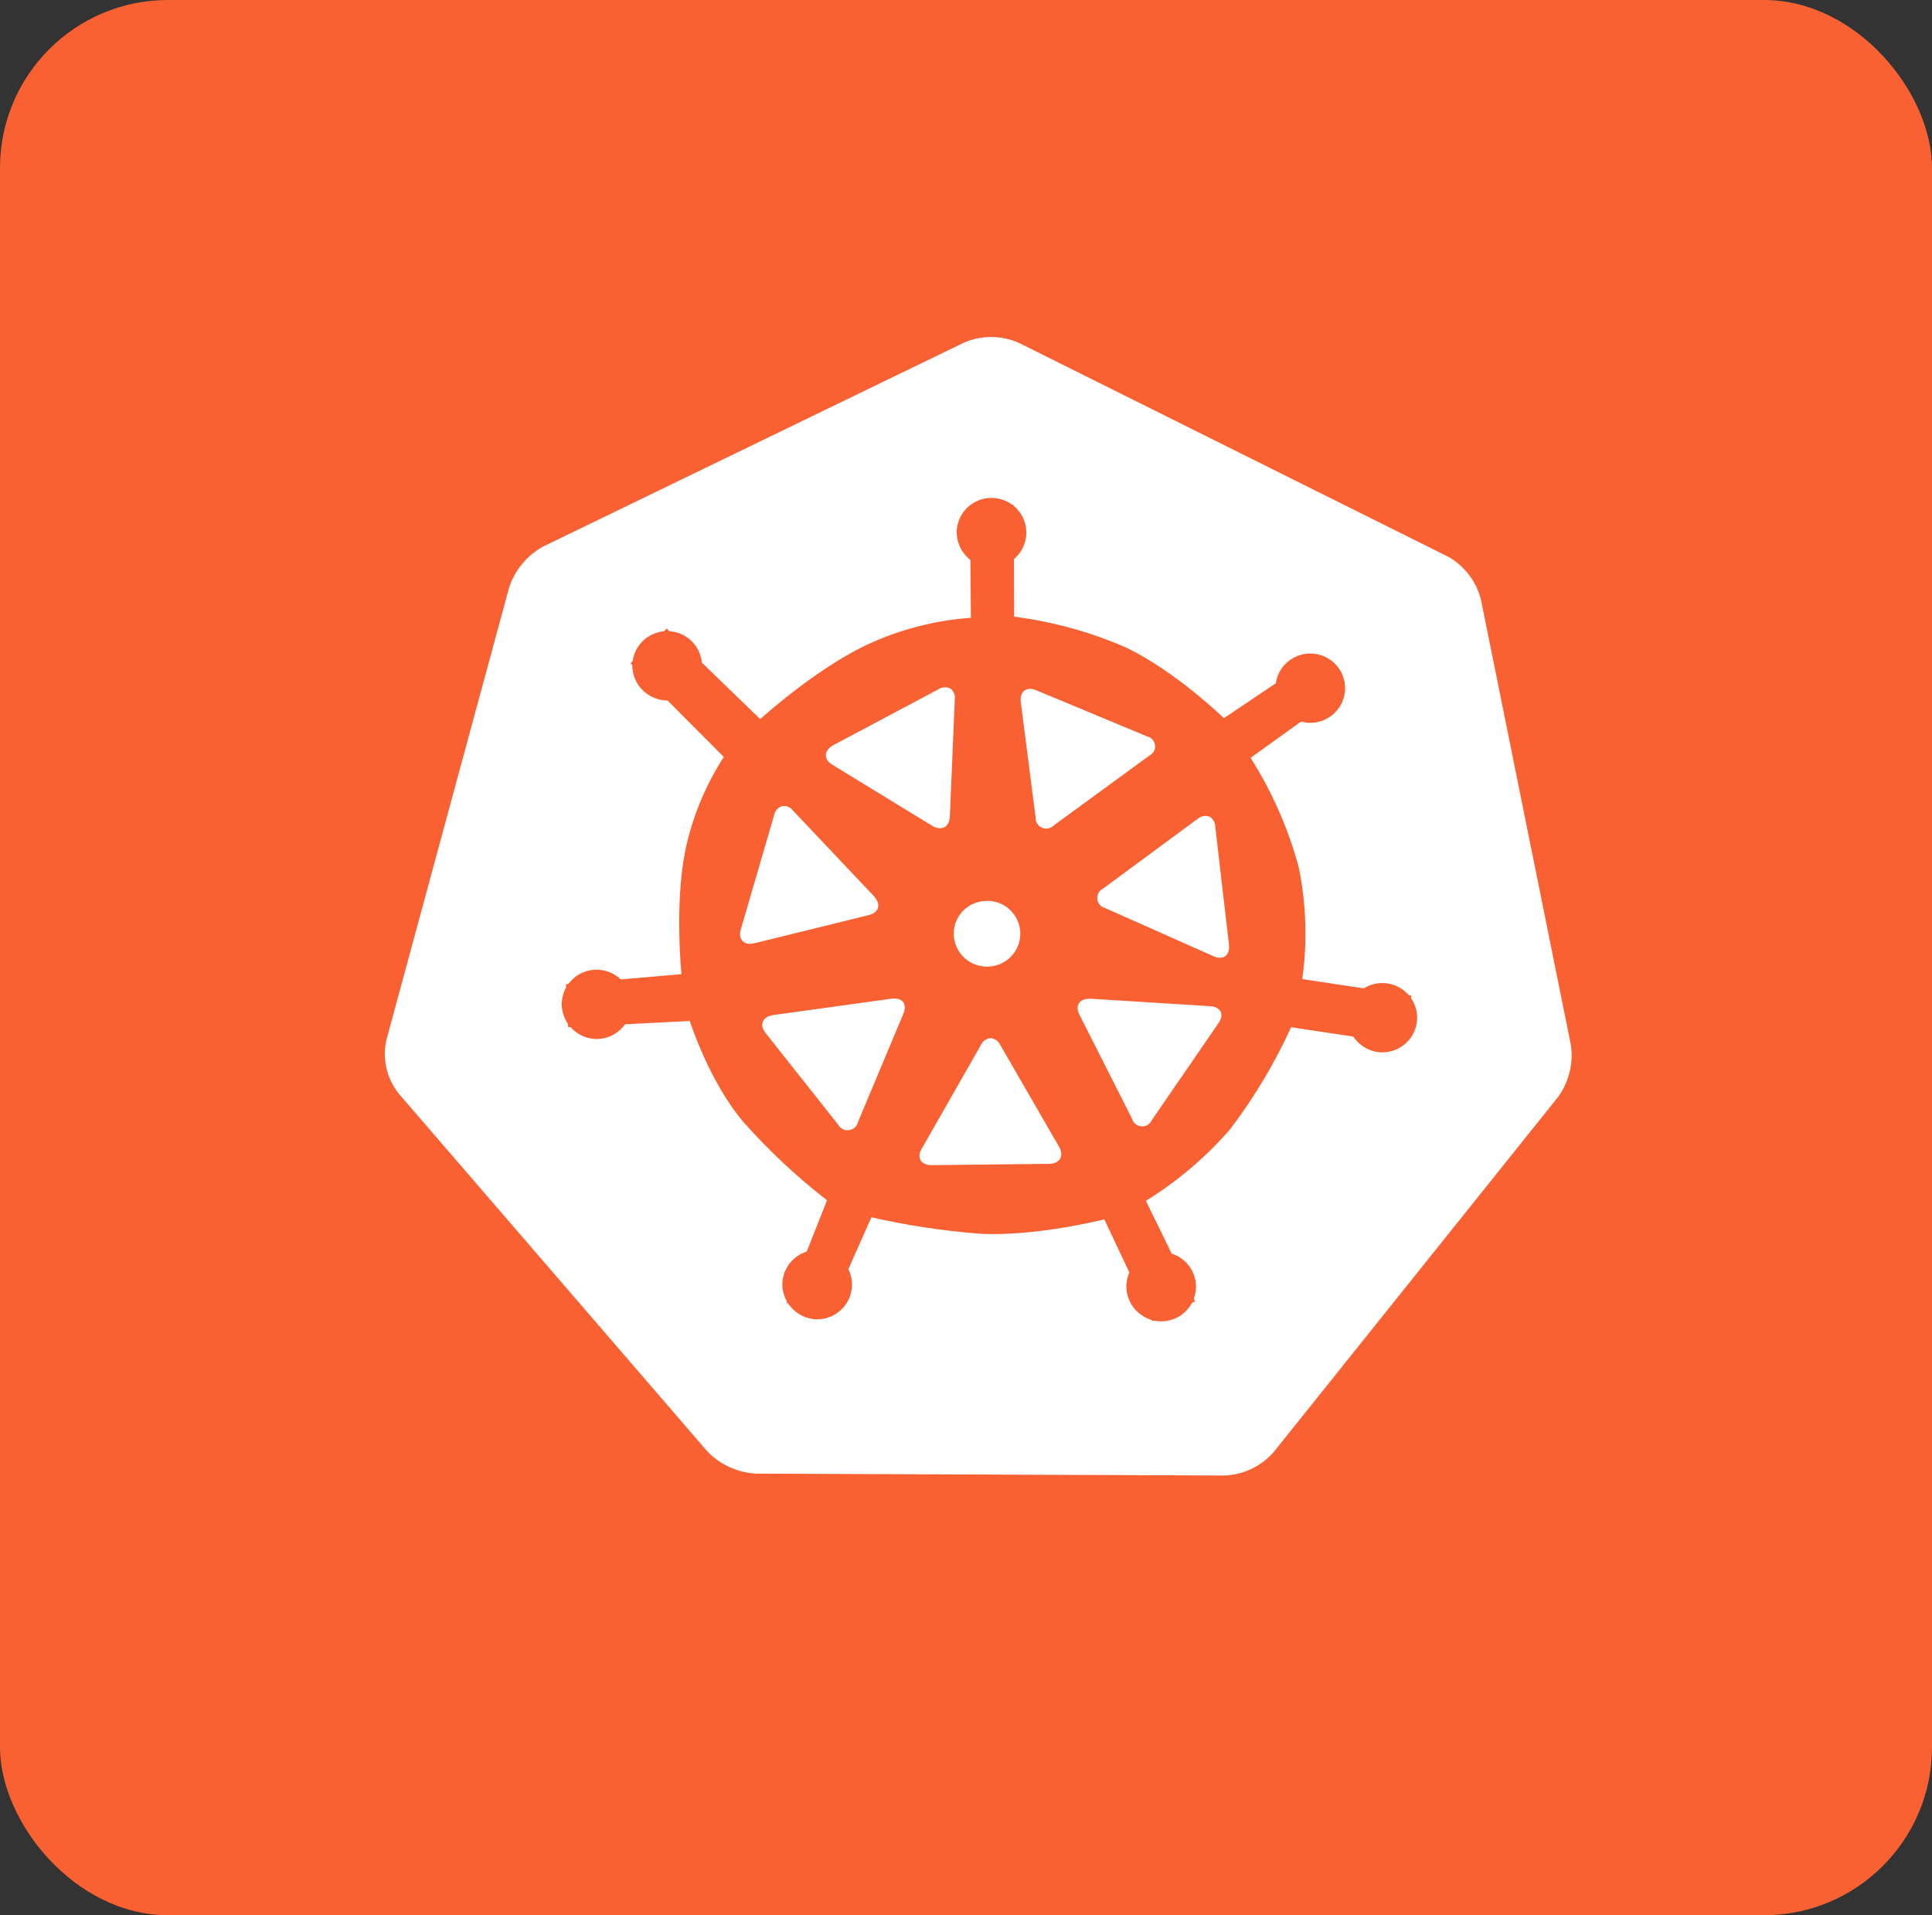 <svg width="115" height="114" viewBox="0 0 115 114" fill="none" xmlns="http://www.w3.org/2000/svg">
<rect x="0" y="0" width="115" height="114" fill="#333333" stroke="none"/>
<rect width="115" height="114" rx="10" fill="#F96132"/>
<path fill-rule="evenodd" clip-rule="evenodd" d="M60.183 21.389L85.673 34.087C86.022 34.285 86.327 34.55 86.571 34.867C86.815 35.183 86.993 35.545 87.094 35.93L92.431 62.361C92.549 63.161 92.353 63.975 91.881 64.635L74.98 85.739C74.714 86.037 74.391 86.28 74.028 86.452C73.666 86.625 73.273 86.724 72.871 86.743L45.045 86.631C44.229 86.584 43.462 86.234 42.896 85.65L24.55 64.38C24.31 64.066 24.142 63.705 24.057 63.321C23.971 62.937 23.971 62.539 24.055 62.155L31.337 35.312C31.585 34.545 32.115 33.898 32.822 33.499L57.837 21.379C58.208 21.223 58.608 21.143 59.011 21.145C59.414 21.146 59.813 21.229 60.183 21.389Z" fill="white" stroke="white" stroke-width="2.17" stroke-linecap="round" stroke-linejoin="round"/>
<path fill-rule="evenodd" clip-rule="evenodd" d="M60.347 30.064L57.733 30.171L57.792 36.773C55.633 36.929 53.522 37.479 51.564 38.395C48.426 39.9 45.252 42.806 45.252 42.806L39.683 37.415L37.53 39.483L43.084 45.056C41.971 46.778 41.189 48.688 40.777 50.692C40.149 53.926 40.564 57.984 40.564 57.984L33.693 58.582L33.817 61.141L41.059 60.773C41.059 60.773 42.188 64.341 44.243 66.777C45.756 68.482 47.424 70.046 49.228 71.447L46.812 77.544L49.193 78.475L51.871 72.457C53.999 72.942 56.16 73.269 58.337 73.437C61.678 73.614 65.733 72.58 65.733 72.58L68.594 78.647L71.134 77.466L70.515 76.197L68.208 71.477C70.085 70.318 71.775 68.883 73.218 67.223C74.651 65.335 75.87 63.297 76.852 61.145L83.564 62.155L84 59.259L77.515 58.279C77.828 56.058 77.756 53.8 77.302 51.603C76.679 49.31 75.715 47.122 74.441 45.109L80.025 41.096L78.366 39.042L72.852 42.747C72.852 42.747 69.985 39.964 67.035 38.547C64.913 37.619 62.667 37 60.366 36.709L60.347 30.064ZM56.569 40.983C56.669 41.06 56.746 41.162 56.792 41.278C56.839 41.395 56.852 41.521 56.832 41.645L56.54 48.599C56.51 49.241 56.045 49.486 55.485 49.153L49.545 45.521C48.995 45.188 49.05 44.663 49.594 44.36L55.871 41.022C55.974 40.956 56.093 40.918 56.215 40.911C56.337 40.904 56.459 40.929 56.569 40.983ZM61.693 41.091L68.267 43.83C68.394 43.857 68.508 43.922 68.596 44.017C68.683 44.111 68.738 44.23 68.753 44.357C68.768 44.484 68.743 44.613 68.681 44.725C68.619 44.837 68.522 44.927 68.406 44.982L62.743 49.118C62.654 49.214 62.538 49.28 62.41 49.307C62.283 49.334 62.15 49.322 62.029 49.272C61.909 49.221 61.807 49.135 61.738 49.025C61.669 48.915 61.636 48.787 61.644 48.658L60.762 41.796C60.683 41.159 61.094 40.841 61.693 41.091ZM46.559 47.981C46.684 47.966 46.81 47.983 46.925 48.032C47.04 48.082 47.139 48.16 47.213 48.261L52.02 53.343C52.465 53.833 52.327 54.323 51.698 54.475L44.906 56.147C44.277 56.298 43.916 55.916 44.099 55.304L46.079 48.521C46.102 48.396 46.158 48.279 46.243 48.184C46.328 48.089 46.437 48.019 46.559 47.981ZM71.98 48.599C72.088 48.661 72.178 48.751 72.241 48.858C72.303 48.966 72.336 49.088 72.337 49.212L73.153 56.23C73.228 56.862 72.817 57.181 72.228 56.916L65.792 54.054C65.666 54.024 65.552 53.956 65.467 53.859C65.381 53.762 65.328 53.642 65.314 53.514C65.301 53.386 65.328 53.257 65.391 53.145C65.454 53.033 65.551 52.943 65.668 52.887L71.267 48.756C71.362 48.67 71.478 48.611 71.603 48.583C71.728 48.556 71.858 48.561 71.98 48.599ZM58.752 53.618C59.144 53.618 59.527 53.733 59.853 53.948C60.178 54.163 60.432 54.47 60.582 54.828C60.732 55.186 60.771 55.58 60.695 55.961C60.618 56.341 60.43 56.69 60.153 56.964C59.876 57.238 59.523 57.425 59.139 57.501C58.755 57.576 58.357 57.538 57.995 57.389C57.633 57.241 57.324 56.99 57.106 56.667C56.888 56.345 56.772 55.966 56.772 55.578C56.77 55.321 56.82 55.065 56.919 54.827C57.018 54.589 57.164 54.373 57.349 54.191C57.533 54.009 57.752 53.866 57.993 53.769C58.234 53.672 58.492 53.624 58.752 53.627V53.618ZM53.074 59.445C53.713 59.357 54.02 59.759 53.772 60.347L51.069 66.791C51.04 66.916 50.974 67.029 50.878 67.115C50.782 67.202 50.662 67.257 50.534 67.273C50.405 67.29 50.275 67.267 50.16 67.208C50.045 67.149 49.951 67.057 49.891 66.943L45.574 61.493C45.178 61.003 45.386 60.513 46.025 60.42L53.074 59.445ZM64.891 59.445L72.025 59.891C72.668 59.93 72.901 60.381 72.52 60.915L68.559 66.674C68.508 66.791 68.422 66.89 68.312 66.956C68.202 67.023 68.073 67.054 67.945 67.045C67.816 67.037 67.693 66.989 67.593 66.908C67.493 66.828 67.421 66.718 67.386 66.595L64.257 60.41C63.97 59.871 64.248 59.416 64.891 59.455V59.445ZM58.95 61.788C59.077 61.798 59.198 61.842 59.301 61.914C59.405 61.987 59.487 62.085 59.54 62.199L63.035 68.252C63.356 68.806 63.094 69.271 62.45 69.276L55.456 69.355C54.812 69.355 54.55 68.914 54.866 68.374L58.381 62.214C58.428 62.102 58.504 62.005 58.602 61.932C58.699 61.859 58.814 61.812 58.936 61.797L58.95 61.788Z" fill="white"/>
<path fill-rule="evenodd" clip-rule="evenodd" d="M60.347 30.064L57.733 30.171L57.792 36.773C55.633 36.929 53.522 37.479 51.564 38.395C48.426 39.9 45.252 42.806 45.252 42.806L39.683 37.415L37.53 39.483L43.084 45.056C41.971 46.778 41.189 48.688 40.777 50.692C40.149 53.926 40.564 57.984 40.564 57.984L33.693 58.582L33.817 61.141L41.059 60.773C41.059 60.773 42.188 64.341 44.243 66.777C45.756 68.482 47.424 70.046 49.228 71.447L46.812 77.544L49.193 78.475L51.871 72.457C53.999 72.942 56.16 73.269 58.337 73.437C61.678 73.614 65.733 72.58 65.733 72.58L68.594 78.647L71.134 77.466L70.515 76.197L68.208 71.477C70.085 70.318 71.775 68.883 73.218 67.223C74.651 65.335 75.87 63.297 76.852 61.145L83.564 62.155L84 59.259L77.515 58.279C77.828 56.058 77.756 53.8 77.302 51.603C76.679 49.31 75.715 47.122 74.441 45.109L80.025 41.096L78.366 39.042L72.852 42.747C72.852 42.747 69.985 39.964 67.035 38.547C64.913 37.619 62.667 37 60.366 36.709L60.347 30.064ZM56.569 40.983C56.669 41.06 56.746 41.162 56.792 41.278C56.839 41.395 56.852 41.521 56.832 41.645L56.54 48.599C56.51 49.241 56.045 49.486 55.485 49.153L49.545 45.521C48.995 45.188 49.05 44.663 49.594 44.36L55.871 41.022C55.974 40.956 56.093 40.918 56.215 40.911C56.337 40.904 56.459 40.929 56.569 40.983ZM61.693 41.091L68.267 43.83C68.394 43.857 68.508 43.922 68.596 44.017C68.683 44.111 68.738 44.23 68.753 44.357C68.768 44.484 68.743 44.613 68.681 44.725C68.619 44.837 68.522 44.927 68.406 44.982L62.743 49.118C62.654 49.214 62.538 49.28 62.41 49.307C62.283 49.334 62.15 49.322 62.029 49.272C61.909 49.221 61.807 49.135 61.738 49.025C61.669 48.915 61.636 48.787 61.644 48.658L60.762 41.796C60.683 41.159 61.094 40.841 61.693 41.091ZM46.559 47.981C46.684 47.966 46.81 47.983 46.925 48.032C47.04 48.082 47.139 48.16 47.213 48.261L52.02 53.343C52.465 53.833 52.327 54.323 51.698 54.475L44.906 56.147C44.277 56.298 43.916 55.916 44.099 55.304L46.079 48.521C46.102 48.396 46.158 48.279 46.243 48.184C46.328 48.089 46.437 48.019 46.559 47.981ZM71.98 48.599C72.088 48.661 72.178 48.751 72.241 48.858C72.303 48.966 72.336 49.088 72.337 49.212L73.153 56.23C73.228 56.862 72.817 57.181 72.228 56.916L65.792 54.054C65.666 54.024 65.552 53.956 65.467 53.859C65.381 53.762 65.328 53.642 65.314 53.514C65.301 53.386 65.328 53.257 65.391 53.145C65.454 53.033 65.551 52.943 65.668 52.887L71.267 48.756C71.362 48.67 71.478 48.611 71.603 48.583C71.728 48.556 71.858 48.561 71.98 48.599ZM58.752 53.618C59.144 53.618 59.527 53.733 59.853 53.948C60.178 54.163 60.432 54.47 60.582 54.828C60.732 55.186 60.771 55.58 60.695 55.961C60.618 56.341 60.43 56.69 60.153 56.964C59.876 57.238 59.523 57.425 59.139 57.501C58.755 57.576 58.357 57.538 57.995 57.389C57.633 57.241 57.324 56.99 57.106 56.667C56.888 56.345 56.772 55.966 56.772 55.578C56.77 55.321 56.82 55.065 56.919 54.827C57.018 54.589 57.164 54.373 57.349 54.191C57.533 54.009 57.752 53.866 57.993 53.769C58.234 53.672 58.492 53.624 58.752 53.627V53.618ZM53.074 59.445C53.713 59.357 54.02 59.759 53.772 60.347L51.069 66.791C51.04 66.916 50.974 67.029 50.878 67.115C50.782 67.202 50.662 67.257 50.534 67.273C50.405 67.29 50.275 67.267 50.16 67.208C50.045 67.149 49.951 67.057 49.891 66.943L45.574 61.493C45.178 61.003 45.386 60.513 46.025 60.42L53.074 59.445ZM64.891 59.445L72.025 59.891C72.668 59.93 72.901 60.381 72.52 60.915L68.559 66.674C68.508 66.791 68.422 66.89 68.312 66.956C68.202 67.023 68.073 67.054 67.945 67.045C67.816 67.037 67.693 66.989 67.593 66.908C67.493 66.828 67.421 66.718 67.386 66.595L64.257 60.41C63.97 59.871 64.248 59.416 64.891 59.455V59.445ZM58.95 61.788C59.077 61.798 59.198 61.842 59.301 61.914C59.405 61.987 59.487 62.085 59.54 62.199L63.035 68.252C63.356 68.806 63.094 69.271 62.45 69.276L55.456 69.355C54.812 69.355 54.55 68.914 54.866 68.374L58.381 62.214C58.428 62.102 58.504 62.005 58.602 61.932C58.699 61.859 58.814 61.812 58.936 61.797L58.95 61.788Z" fill="#F96132"/>
<path fill-rule="evenodd" clip-rule="evenodd" d="M58.03 31.646C58.041 31.455 58.108 31.271 58.222 31.117C58.338 30.963 58.496 30.846 58.677 30.78C58.859 30.714 59.056 30.702 59.244 30.746C59.433 30.79 59.604 30.887 59.737 31.026C59.87 31.165 59.959 31.34 59.993 31.528C60.027 31.717 60.005 31.911 59.928 32.087C59.852 32.263 59.725 32.413 59.564 32.518C59.403 32.624 59.213 32.68 59.02 32.681C58.75 32.673 58.495 32.56 58.309 32.366C58.124 32.172 58.023 31.913 58.03 31.646Z" fill="#F96132" stroke="#F96132" stroke-width="2.17" stroke-linecap="round" stroke-linejoin="round"/>
<path fill-rule="evenodd" clip-rule="evenodd" d="M77.005 40.909C77.016 40.718 77.082 40.534 77.198 40.38C77.313 40.226 77.471 40.109 77.652 40.043C77.834 39.977 78.031 39.965 78.219 40.009C78.408 40.053 78.579 40.15 78.712 40.289C78.845 40.428 78.934 40.603 78.968 40.791C79.002 40.98 78.98 41.174 78.903 41.35C78.827 41.526 78.7 41.676 78.539 41.781C78.377 41.887 78.188 41.943 77.995 41.944C77.726 41.935 77.471 41.821 77.286 41.627C77.1 41.434 76.999 41.176 77.005 40.909Z" fill="#F96132" stroke="#F96132" stroke-width="2.17" stroke-linecap="round" stroke-linejoin="round"/>
<path fill-rule="evenodd" clip-rule="evenodd" d="M81.292 60.523C81.303 60.332 81.37 60.148 81.485 59.994C81.6 59.84 81.758 59.723 81.939 59.657C82.121 59.591 82.318 59.579 82.507 59.623C82.695 59.666 82.866 59.764 82.999 59.903C83.132 60.042 83.221 60.216 83.255 60.405C83.289 60.593 83.267 60.788 83.191 60.964C83.114 61.14 82.988 61.29 82.826 61.395C82.665 61.501 82.476 61.557 82.282 61.557C82.013 61.55 81.757 61.437 81.571 61.243C81.386 61.049 81.285 60.79 81.292 60.523Z" fill="#F96132" stroke="#F96132" stroke-width="2.17" stroke-linecap="round" stroke-linejoin="round"/>
<path fill-rule="evenodd" clip-rule="evenodd" d="M68.129 76.535C68.139 76.344 68.206 76.159 68.321 76.006C68.436 75.852 68.594 75.734 68.776 75.668C68.958 75.602 69.155 75.591 69.343 75.634C69.531 75.678 69.703 75.775 69.836 75.914C69.969 76.053 70.058 76.228 70.092 76.416C70.126 76.605 70.103 76.799 70.027 76.975C69.951 77.151 69.824 77.301 69.663 77.407C69.501 77.512 69.312 77.569 69.119 77.569C68.849 77.561 68.594 77.448 68.408 77.254C68.222 77.06 68.122 76.802 68.129 76.535Z" fill="#F96132" stroke="#F96132" stroke-width="2.17" stroke-linecap="round" stroke-linejoin="round"/>
<path fill-rule="evenodd" clip-rule="evenodd" d="M47.653 76.412C47.664 76.221 47.731 76.037 47.846 75.883C47.961 75.729 48.119 75.612 48.301 75.546C48.482 75.48 48.68 75.468 48.868 75.512C49.056 75.555 49.227 75.653 49.361 75.792C49.494 75.931 49.583 76.105 49.617 76.294C49.651 76.482 49.628 76.677 49.552 76.853C49.476 77.028 49.349 77.179 49.188 77.284C49.026 77.39 48.837 77.446 48.644 77.446C48.374 77.439 48.118 77.325 47.933 77.132C47.747 76.938 47.647 76.679 47.653 76.412Z" fill="#F96132" stroke="#F96132" stroke-width="2.17" stroke-linecap="round" stroke-linejoin="round"/>
<path fill-rule="evenodd" clip-rule="evenodd" d="M34.52 59.734C34.529 59.543 34.596 59.358 34.71 59.204C34.825 59.049 34.982 58.931 35.164 58.864C35.346 58.797 35.543 58.785 35.732 58.828C35.92 58.871 36.092 58.968 36.225 59.107C36.359 59.246 36.449 59.421 36.483 59.609C36.517 59.798 36.495 59.992 36.419 60.169C36.343 60.345 36.216 60.495 36.054 60.601C35.893 60.707 35.703 60.763 35.51 60.763C35.241 60.756 34.986 60.643 34.801 60.45C34.615 60.258 34.514 60 34.52 59.734Z" fill="#F96132" stroke="#F96132" stroke-width="2.17" stroke-linecap="round" stroke-linejoin="round"/>
<path fill-rule="evenodd" clip-rule="evenodd" d="M38.723 39.576C38.733 39.385 38.8 39.201 38.915 39.047C39.031 38.893 39.189 38.776 39.37 38.71C39.552 38.644 39.749 38.632 39.937 38.676C40.126 38.72 40.297 38.817 40.43 38.956C40.563 39.095 40.652 39.27 40.686 39.458C40.72 39.647 40.697 39.841 40.621 40.017C40.545 40.193 40.418 40.343 40.257 40.448C40.095 40.554 39.906 40.61 39.713 40.611C39.443 40.603 39.188 40.49 39.002 40.296C38.816 40.102 38.716 39.843 38.723 39.576Z" fill="#F96132" stroke="#F96132" stroke-width="2.17" stroke-linecap="round" stroke-linejoin="round"/>
</svg>
